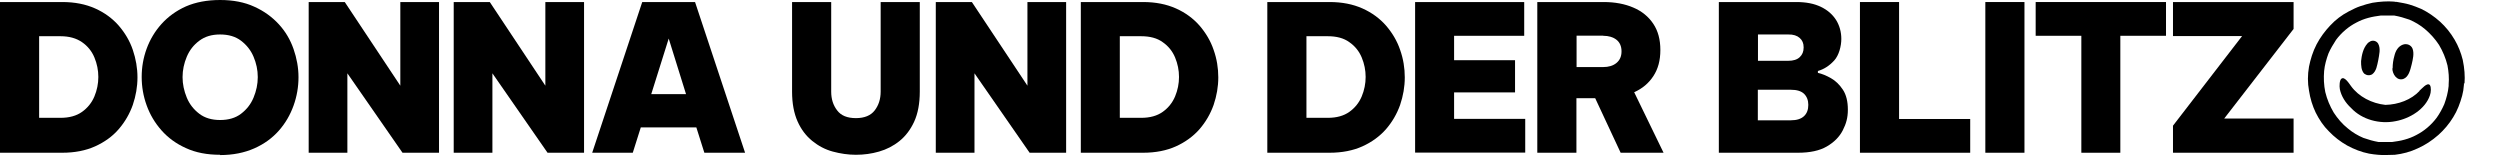 <svg xmlns="http://www.w3.org/2000/svg" viewBox="0 0 1718.6 107.1"><g><g id="Ebene_1"><g><path d="M0,105V1.4h42.8c8.6,0,16.1,1.5,22.6,4.4,6.5,2.9,11.9,6.9,16.2,11.8,4.3,5,7.6,10.5,9.7,16.7,2.1,6.2,3.2,12.5,3.2,18.9s-1.1,12.7-3.2,18.9c-2.2,6.2-5.4,11.7-9.7,16.7s-9.8,8.9-16.2,11.8-14,4.4-22.6,4.4H0ZM41.6,24.9h-14.7v56.1h14.7c6.1,0,11-1.4,14.8-4.1s6.7-6.3,8.5-10.6c1.8-4.3,2.7-8.8,2.7-13.4s-.9-9.1-2.7-13.4-4.6-7.8-8.5-10.5-8.8-4.1-14.8-4.1Z"></path><path d="M151.3,106.4c-9,0-16.8-1.5-23.5-4.6-6.7-3-12.3-7.1-16.8-12.2s-7.9-10.8-10.2-17.2-3.4-12.8-3.4-19.5,1.1-13.1,3.4-19.4,5.7-12,10.2-17,10.1-9.1,16.8-12.1C134.5,1.5,142.4,0,151.3,0s16.8,1.5,23.5,4.6c6.7,3,12.3,7.1,16.9,12.1,4.6,5,7.9,10.7,10.1,17,2.2,6.3,3.4,12.8,3.4,19.4s-1.1,13.1-3.4,19.5-5.6,12.1-10.1,17.2-10.1,9.2-16.9,12.2-14.6,4.6-23.5,4.6v-.2ZM151.3,82.5c5.8,0,10.6-1.4,14.4-4.3s6.7-6.5,8.6-11.1,2.9-9.2,2.9-14.1-1-9.5-2.9-14-4.8-8.1-8.6-11-8.6-4.3-14.4-4.3-10.4,1.4-14.3,4.3-6.7,6.5-8.6,11-2.9,9.2-2.9,14,1,9.5,2.9,14.1c1.9,4.6,4.8,8.2,8.6,11.1s8.6,4.3,14.3,4.3Z"></path><path d="M212.2,105V1.4h24.8l38.2,57.5V1.4h26.6v103.6h-25.1l-37.9-54.6v54.6h-26.6Z"></path><path d="M311.9,105V1.4h24.8l38.2,57.5V1.4h26.6v103.6h-25.1l-37.9-54.6v54.6h-26.6Z"></path><path d="M407.1,105L441.5,1.4h36.3l34.4,103.6h-28l-5.5-17.4h-38.2l-5.5,17.4h-28,.1ZM447.7,64.7h23.9l-11.9-38.2-12,38.2Z"></path><path d="M588.3,106.4c-5.3,0-10.6-.8-15.8-2.2s-9.9-3.9-14.1-7.3-7.6-7.8-10.1-13.4-3.8-12.4-3.8-20.5V1.4h26.9v61.6c0,5,1.3,9.3,4.1,12.9,2.7,3.6,7,5.3,12.9,5.3s10.2-1.8,12.9-5.3,4.1-7.8,4.1-12.9V1.4h26.9v61.6c0,8.1-1.3,15-3.8,20.5s-5.9,10-10.1,13.4-8.9,5.8-14.1,7.3c-5.2,1.5-10.5,2.2-15.8,2.2h-.2Z"></path><path d="M643.3,105V1.4h24.8l38.2,57.5V1.4h26.6v103.6h-25.1l-37.9-54.6v54.6h-26.6Z"></path><path d="M743,105V1.4h42.8c8.6,0,16.1,1.5,22.6,4.4,6.5,2.9,11.9,6.9,16.2,11.8,4.3,5,7.6,10.5,9.7,16.7,2.2,6.2,3.2,12.5,3.2,18.9s-1.1,12.7-3.2,18.9c-2.2,6.2-5.4,11.7-9.7,16.7-4.3,4.9-9.8,8.9-16.2,11.8s-14,4.4-22.6,4.4c0,0-42.8,0-42.8,0ZM784.5,24.9h-14.7v56.1h14.7c6.1,0,11-1.4,14.8-4.1s6.7-6.3,8.5-10.6c1.8-4.3,2.7-8.8,2.7-13.4s-.9-9.1-2.7-13.4-4.6-7.8-8.5-10.5c-3.8-2.8-8.8-4.1-14.8-4.1Z"></path><path d="M871.2,105V1.4h42.8c8.6,0,16.1,1.5,22.6,4.4,6.5,2.9,11.9,6.9,16.2,11.8,4.3,5,7.6,10.5,9.7,16.7,2.2,6.2,3.2,12.5,3.2,18.9s-1.1,12.7-3.2,18.9c-2.2,6.2-5.4,11.7-9.7,16.7-4.3,4.9-9.8,8.9-16.2,11.8s-14,4.4-22.6,4.4c0,0-42.8,0-42.8,0ZM912.8,24.9h-14.7v56.1h14.7c6.1,0,11-1.4,14.8-4.1s6.7-6.3,8.5-10.6c1.8-4.3,2.7-8.8,2.7-13.4s-.9-9.1-2.7-13.4-4.6-7.8-8.5-10.5c-3.8-2.8-8.8-4.1-14.8-4.1Z"></path><path d="M972.8,105V1.4h75v23.2h-48.2v16.8h41.9v22.1h-41.9v18.2h48.9v23.2h-75.7Z"></path><path d="M1056.8,105V1.4h45.6c7.8,0,14.6,1.3,20.4,3.8,5.9,2.5,10.4,6.2,13.7,11.1s4.9,10.9,4.9,18.1-1.6,13-4.8,17.9-7.6,8.6-13.2,11.1l20.2,41.6h-29.5l-17.5-37.5h-12.9v37.5h-26.9,0ZM1102.1,24.5h-18.3v21.6h18.3c3.7,0,6.8-.9,9.1-2.8s3.5-4.5,3.5-8-1.2-6.2-3.5-8-5.4-2.7-9.1-2.7h0Z"></path><path d="M1181.6,105V1.4h53.2c6.8,0,12.5,1.1,17.1,3.4,4.6,2.2,8,5.3,10.4,9.1,2.3,3.8,3.5,8.1,3.5,12.9s-1.6,11.2-4.9,14.8-7,6-11.2,7.2v1.3c2.7.6,5.7,1.8,8.9,3.6s6,4.5,8.3,8,3.4,8.1,3.4,13.7-1.2,9.7-3.5,14.2-6,8.2-11,11.1-11.6,4.3-19.8,4.3c0,0-54.4,0-54.4,0ZM1229.2,23.7h-20.7v18.1h20.7c3.6,0,6.2-.8,8-2.5s2.7-3.8,2.7-6.7-.9-4.9-2.7-6.5-4.4-2.5-8-2.4ZM1231.1,61.7h-22.7v21h22.7c4.1,0,7.1-1,9.1-2.9s2.9-4.5,2.9-7.7-1-5.7-2.9-7.6c-2-1.9-5-2.8-9.1-2.8Z"></path><path d="M1278.6,105V1.4h26.9v80.4h48.9v23.2h-75.8Z"></path><path d="M1364.8,105V1.4h26.9v103.6h-26.9Z"></path><path d="M1430.8,105V24.6h-31.4V1.4h89.6v23.2h-31.4v80.4h-26.9.1Z"></path><path d="M1493.8,105v-18.6l47.5-61.6h-47.5V1.4h82.9v18.5l-47.7,61.6h47.7v23.5h-82.9Z"></path></g><g><path d="M1694.2,57.5c.4-5.2,0-10.5-1.2-16.3-1.2-4.8-3-9.5-5.6-13.9-2.8-4.8-6.2-8.9-9.9-12.3-4-3.6-8.5-6.7-13.1-8.9-2.8-1.2-5.4-2.2-8.1-3s-5.4-1.2-8.7-1.8c-.6,0-1.2,0-1.8-.2-4.8-.4-9.9,0-14.9.8-2.8.6-5.6,1.4-8.5,2.4-2.4.8-4.8,2-7.9,3.6-4.6,2.4-8.9,5.6-12.7,9.7-3.6,3.8-6.9,8.3-9.3,12.9-2.6,5-4.2,10.3-5.2,15.3-1,5.6-1,11.3,0,16.5.8,5.4,2.4,10.5,4.6,15.1,2.4,4.8,5.4,9.3,9.1,12.9,3.6,3.8,7.9,7.1,12.5,9.7,4.8,2.6,9.9,4.6,15.1,5.6,2,.4,4.2.6,6.2.8,3.8.4,7.7,0,11.5,0,5.2-.6,10.7-2,15.7-4.4,5-2.2,9.9-5.4,14.3-9.3,3.8-3.4,7.3-7.5,10.1-12.1,2.8-4.4,4.8-9.7,6.2-14.9.6-2.2,1-4.6,1.2-7.5v-1h.2v.2ZM1683.3,59.1h0c-.4,4.4-1.6,8.7-3,12.5-1.4,3.2-3.2,6.5-5.2,9.3-1.8,2.4-4,4.8-6.5,6.9s-4.8,3.6-7.5,5c-2.6,1.4-5.2,2.4-8.1,3.2-2.8.8-5.6,1.2-8.5,1.6h-9.5c-3.4-.6-6.9-1.6-10.3-2.8-3.8-1.6-7.5-3.8-10.7-6.5-3.8-3-7.1-6.9-9.7-10.9-2.6-4.4-4.6-9.1-5.8-14.1-1-4.8-1.2-9.7-.8-14.5.4-4.2,1.6-8.3,3-12.1,1.4-3.2,3.2-6.2,5.2-9.3,1.8-2.4,4-4.8,6.5-6.9s4.8-3.6,7.5-5c2.6-1.4,5.2-2.4,8.1-3.2s5.6-1.2,8.5-1.6h9.5c3.4.6,6.9,1.6,10.3,2.8,3.8,1.6,7.5,3.8,10.7,6.5,3.8,3.2,7.1,6.9,9.7,10.9,2.6,4.4,4.6,9.1,5.8,14.1.8,4.2,1.2,8.7.8,13.1v.8h0v.2Z"></path><path d="M1644.6,47c0,3.8,3,8.7,7.5,7.3,3.8-1.4,4.8-6.2,5.8-10.1.8-3.4,1.8-7.5.6-10.7-1-2.6-4-3.8-6.7-2.8-3.2,1.2-5,4.2-5.8,7.7-.8,2.8-1.2,5.6-1.2,8.5h0l-.2.2Z"></path><path d="M1625.3,50.5c1.4,1.4,3.6,1.6,5.4.6,3-2.2,3.4-6.2,4.2-9.7.6-3.6,1.8-7.9,0-11.3-1-1.8-3.2-2.6-5.2-1.8-.8.4-1.8,1-2.4,1.8-2.8,3.2-3.8,7.9-4.2,11.9h0c0,3,0,6.5,2.4,8.9h0v-.4h-.2Z"></path><path d="M1663.4,62.4c-5.8,6.2-14.7,9.5-23.6,9.7-9.3-1-18.3-5.6-23.6-12.9-1.2-1.6-4.6-7.1-6.7-5-1.2,1-1.4,4.8-1,7.1,1,4.8,3.8,9.3,7.7,12.9,7.5,8.1,19.8,11.3,30.6,9.1,9.9-1.8,20.4-8.3,23.6-17.7.8-2,1-5.8,0-7.1-1.8-2.2-5.8,2.8-7.3,4h.2Z"></path></g></g></g></svg>